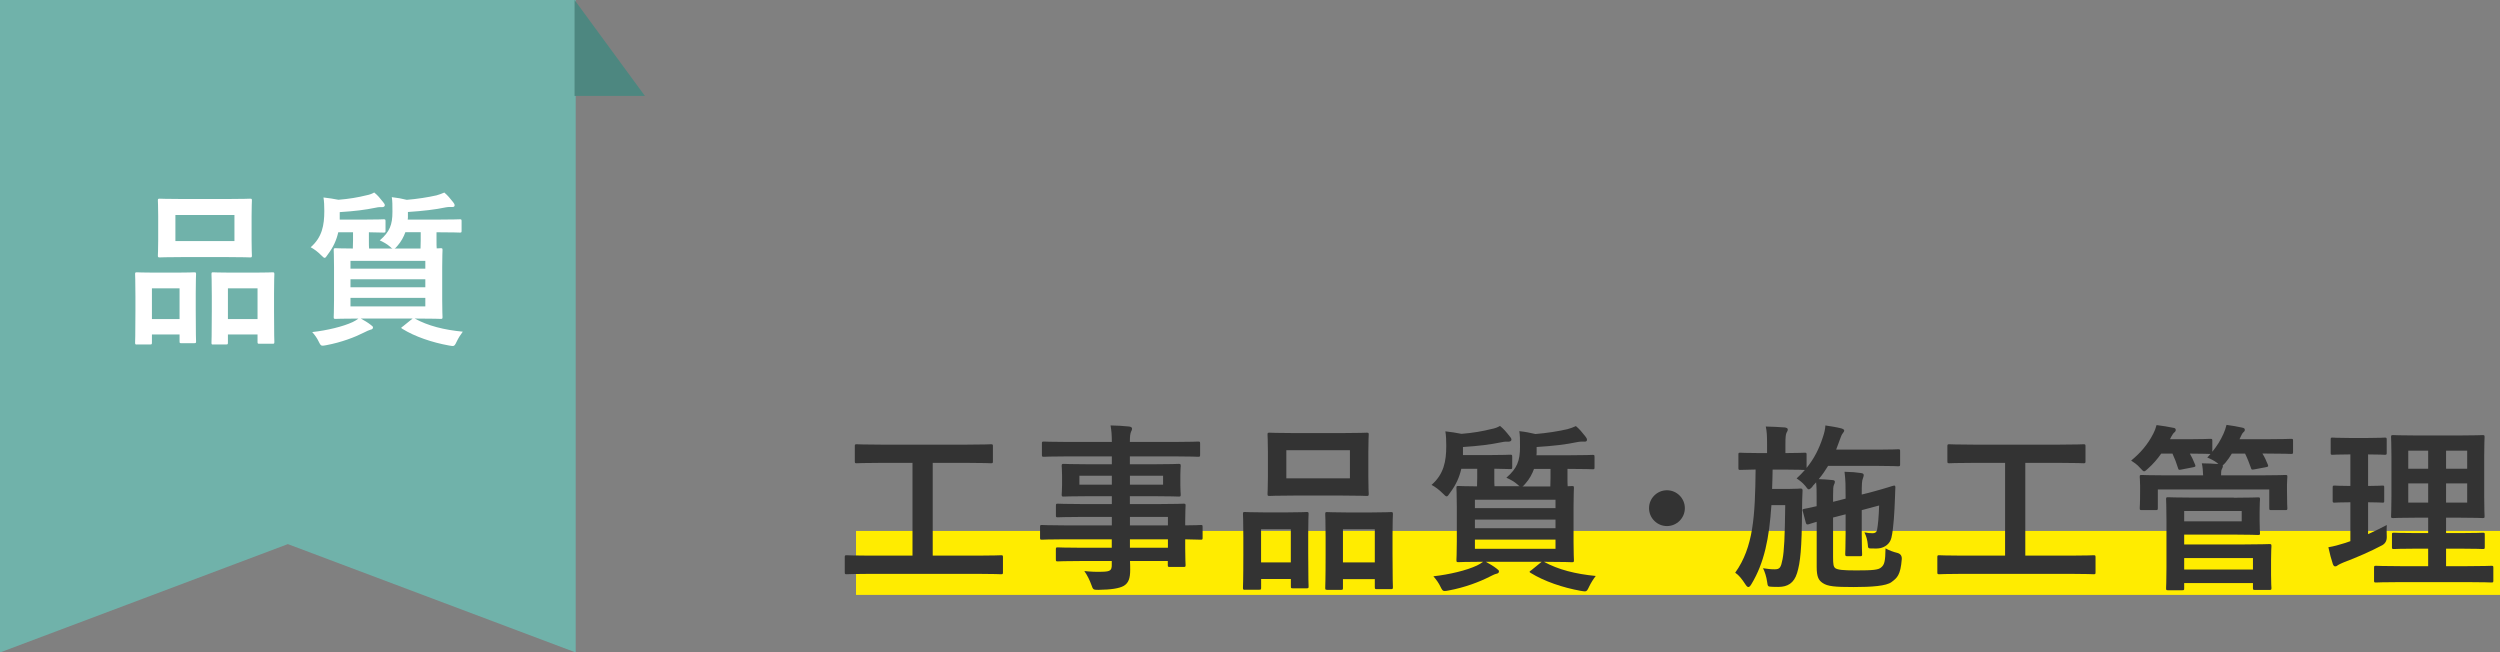 <?xml version="1.0" encoding="UTF-8"?><svg id="b" xmlns="http://www.w3.org/2000/svg" width="390.82" height="102" viewBox="0 0 390.82 102"><rect x="0" y="0" width="390.82" height="102" fill="#808080" stroke="none"/><defs><style>.d{fill:#fff;}.e{fill:#ffec00;}.f{fill:#333;}.g{fill:#70b2aa;}.h{fill:#4d8780;}</style></defs><g id="c"><rect class="e" x="133.82" y="83" width="257" height="10"/><g><path class="f" d="M135.9,89.71c-2.49,0-3.36,.06-3.53,.06-.28,0-.31-.03-.31-.31v-2.35c0-.28,.03-.31,.31-.31,.17,0,1.04,.06,3.53,.06h6.75v-14.5h-4.93c-2.72,0-3.61,.06-3.78,.06-.28,0-.31-.03-.31-.31v-2.35c0-.28,.03-.31,.31-.31,.17,0,1.06,.06,3.78,.06h13.44c2.69,0,3.58-.06,3.75-.06,.28,0,.31,.03,.31,.31v2.35c0,.28-.03,.31-.31,.31-.17,0-1.06-.06-3.75-.06h-5.35v14.5h7.14c2.49,0,3.36-.06,3.53-.06,.28,0,.31,.03,.31,.31v2.35c0,.28-.03,.31-.31,.31-.17,0-1.04-.06-3.53-.06h-17.05Z"/><path class="f" d="M166.31,84.31c-2.44,0-3.28,.06-3.44,.06-.25,0-.28-.03-.28-.31v-1.68c0-.28,.03-.31,.28-.31,.17,0,1.01,.06,3.44,.06h7.5v-1.32h-4.62c-2.72,0-3.64,.06-3.81,.06-.28,0-.31-.03-.31-.28v-1.54c0-.28,.03-.31,.31-.31,.17,0,1.09,.06,3.81,.06h4.62v-1.23h-3.61c-2.74,0-3.72,.06-3.89,.06-.31,0-.34-.03-.34-.34,0-.17,.06-.53,.06-1.46v-1.51c0-.92-.06-1.29-.06-1.46,0-.31,.03-.34,.34-.34,.17,0,1.15,.06,3.89,.06h3.61v-1.23h-7.06c-2.52,0-3.39,.06-3.56,.06-.28,0-.31-.03-.31-.31v-1.76c0-.28,.03-.31,.31-.31,.17,0,1.04,.06,3.56,.06h7.06c0-1.12-.06-1.79-.2-2.58,1.04,.03,1.93,.06,2.91,.17,.25,.03,.45,.14,.45,.31,0,.22-.08,.36-.17,.53-.11,.31-.17,.64-.17,1.57h7.11c2.52,0,3.39-.06,3.56-.06,.28,0,.31,.03,.31,.31v1.76c0,.28-.03,.31-.31,.31-.17,0-1.04-.06-3.56-.06h-7.11v1.23h3.72c2.74,0,3.72-.06,3.92-.06,.28,0,.31,.03,.31,.34,0,.17-.06,.53-.06,1.46v1.51c0,.92,.06,1.29,.06,1.46,0,.31-.03,.34-.31,.34-.2,0-1.18-.06-3.92-.06h-3.72v1.23h4.54c2.74,0,3.72-.06,3.86-.06,.28,0,.31,.03,.31,.31,0,.17-.06,.84-.06,2.44v.64c1.65,0,2.3-.06,2.44-.06,.25,0,.28,.03,.28,.31v1.68c0,.28-.03,.31-.28,.31-.14,0-.78-.03-2.44-.06v1.43c0,1.68,.06,2.41,.06,2.58,0,.28-.03,.31-.31,.31h-2.16c-.28,0-.31-.03-.31-.31v-.62h-5.91c.03,.5,.03,.98,.03,1.4,0,1.29-.25,2.04-1.01,2.49-.7,.39-1.93,.59-3.95,.62-.84,0-.84-.03-1.12-.81-.25-.7-.62-1.46-1.09-2.13,1.04,.11,1.79,.14,2.83,.11,1.2-.03,1.46-.22,1.46-1.04v-.64h-4.59c-2.74,0-3.67,.06-3.84,.06-.28,0-.31-.03-.31-.34v-1.51c0-.31,.03-.34,.31-.34,.17,0,1.09,.06,3.84,.06h4.59v-1.32h-7.5Zm7.5-8.54v-1.4h-5.07v1.4h5.07Zm8.01-1.4h-5.18v1.4h5.18v-1.4Zm-5.18,6.44v1.32h5.94v-1.32h-5.94Zm5.94,4.82v-1.32h-5.94v1.32h5.94Z"/><path class="f" d="M194.62,92.2c-.28,0-.31-.03-.31-.34,0-.17,.06-.95,.06-5.24v-2.6c0-2.69-.06-3.47-.06-3.67,0-.28,.03-.31,.31-.31,.2,0,.9,.06,2.97,.06h3.67c2.1,0,2.8-.06,3-.06,.28,0,.31,.03,.31,.31,0,.17-.06,.98-.06,3.19v2.94c0,4.2,.06,5.01,.06,5.18,0,.28-.03,.31-.31,.31h-2.18c-.25,0-.28-.03-.28-.31v-1.15h-4.65v1.34c0,.31-.03,.34-.31,.34h-2.21Zm2.52-4.28h4.65v-5.18h-4.65v5.18Zm12.77-20.22c2.66,0,3.56-.06,3.75-.06,.28,0,.31,.03,.31,.31,0,.2-.06,.92-.06,2.6v4.06c0,1.68,.06,2.41,.06,2.58,0,.31-.03,.34-.31,.34-.2,0-1.09-.06-3.75-.06h-7.73c-2.63,0-3.56,.06-3.72,.06-.28,0-.31-.03-.31-.34,0-.17,.06-.9,.06-2.58v-4.06c0-1.68-.06-2.41-.06-2.6,0-.28,.03-.31,.31-.31,.17,0,1.09,.06,3.72,.06h7.73Zm-8.82,7.08h9.94v-4.4h-9.94v4.4Zm6.36,17.42c-.25,0-.28-.03-.28-.31,0-.2,.06-.98,.06-5.26v-2.6c0-2.66-.06-3.47-.06-3.64,0-.31,.03-.34,.28-.34,.2,0,.92,.06,3.08,.06h3.86c2.16,0,2.88-.06,3.05-.06,.28,0,.31,.03,.31,.34,0,.17-.06,.98-.06,3.22v3c0,4.2,.06,4.98,.06,5.15,0,.31-.03,.34-.31,.34h-2.21c-.28,0-.31-.03-.31-.34v-1.23h-4.98v1.37c0,.28-.03,.31-.31,.31h-2.18Zm2.49-4.28h4.98v-5.18h-4.98v5.18Z"/><path class="f" d="M237.65,76.05c-.14-.06-.25-.14-.42-.31-.5-.45-1.12-.78-1.74-1.06,1.68-1.46,2.13-2.63,2.13-4.82,0-1.01,0-1.88-.11-2.46,.98,.11,1.68,.25,2.52,.45,1.76-.14,3.7-.45,5.01-.76,.48-.14,.9-.28,1.32-.48,.59,.5,.95,.95,1.48,1.62,.14,.17,.25,.34,.25,.53,0,.14-.08,.28-.34,.28-.31,0-.64-.03-1.12,.06-1.85,.39-3.84,.62-6.41,.78v.95c0,.11-.03,.22-.03,.34h4.96c2.72,0,3.67-.06,3.84-.06,.25,0,.28,.03,.28,.34v1.6c0,.28-.03,.31-.28,.31-.17,0-1.12-.06-3.84-.06h-.11v1.34c0,.62,0,1.06,.03,1.37,.36,0,.59-.03,.67-.03,.28,0,.31,.03,.31,.31,0,.2-.06,1.01-.06,2.86v5.57c0,1.85,.06,2.66,.06,2.83,0,.31-.03,.34-.31,.34-.2,0-1.18-.06-3.89-.06h-.48c2.24,1.23,4.93,1.9,8.09,2.21-.39,.5-.76,1.09-1.04,1.68-.25,.53-.36,.73-.64,.73-.14,0-.34-.03-.64-.08-2.83-.5-5.77-1.51-7.84-2.8-.28-.17-.25-.2,.08-.42l1.62-1.32h-8.71c.59,.34,1.15,.64,1.68,1.06,.28,.2,.36,.31,.36,.42,0,.2-.11,.34-.42,.39-.31,.08-.62,.25-1.09,.48-1.54,.78-3.78,1.65-6.36,2.13-.28,.06-.48,.08-.62,.08-.31,0-.39-.14-.67-.7-.25-.53-.62-1.06-1.09-1.6,2.52-.28,5.18-.92,6.8-1.68,.34-.17,.64-.34,.98-.59-2.72,0-3.67,.06-3.84,.06-.31,0-.34-.03-.34-.34,0-.17,.06-.98,.06-2.83v-5.57c0-1.85-.06-2.66-.06-2.86,0-.28,.03-.31,.34-.31,.14,0,.92,.06,2.88,.06,0-.31,.03-.76,.03-1.37v-1.37h-2.49c-.28,1.26-.81,2.49-1.76,3.75-.25,.36-.36,.56-.53,.56-.14,0-.31-.17-.62-.48-.56-.56-1.12-.98-1.74-1.32,1.93-1.68,2.3-3.7,2.3-6.1,0-.87-.03-1.65-.14-2.27,.92,.11,1.71,.22,2.52,.39,1.79-.14,3.39-.42,4.7-.76,.48-.08,.95-.25,1.32-.48,.59,.48,.98,.95,1.51,1.62,.14,.17,.28,.34,.28,.53,0,.14-.14,.31-.42,.31-.25,0-.59-.03-1.06,.08-1.9,.39-3.58,.59-6.1,.76v1.26h4c2.44,0,3.22-.06,3.39-.06,.28,0,.31,.03,.31,.34v1.6c0,.28-.03,.31-.31,.31-.14,0-.81-.03-2.49-.06v1.37c0,.62,0,1.06,.03,1.37h4Zm-7.08,2.07v1.32h12.6v-1.32h-12.6Zm12.6,4.45v-1.34h-12.6v1.34h12.6Zm0,1.79h-12.6v1.43h12.6v-1.43Zm-3.36-11.06c-.28,.78-.7,1.57-1.32,2.27-.2,.25-.36,.42-.5,.48h4.37c0-.31,.03-.76,.03-1.4v-1.34h-2.58Z"/><path class="f" d="M263.39,79.44c0,1.54-1.26,2.8-2.8,2.8s-2.8-1.26-2.8-2.8,1.26-2.8,2.8-2.8,2.8,1.26,2.8,2.8Z"/><path class="f" d="M283.35,76.08c-.28,.28-.45,.42-.59,.42s-.28-.17-.56-.56c-.42-.5-.87-.84-1.34-1.15,.48-.45,.92-.87,1.29-1.32h-.06c-.14,0-.87-.06-3.02-.06h-1.96c-.03,1.06-.03,2.07-.08,3.02h2.74c1.2,0,1.51-.06,1.68-.06,.28,0,.34,.06,.34,.34-.06,.87-.06,1.76-.08,3.02-.03,6.05-.28,8.26-.78,9.86-.48,1.57-1.48,2.16-2.91,2.16-.42,0-.78,0-1.18-.03-.45-.03-.5-.06-.59-.76-.11-.81-.39-1.65-.64-2.13,.73,.11,1.2,.17,1.82,.17,.81,0,.98-.28,1.23-1.57,.25-1.29,.36-3.39,.42-8.46h-2.16c-.34,5.18-1.12,9.02-3.11,12.32-.2,.34-.34,.48-.5,.48-.14,0-.28-.14-.48-.45-.53-.81-.98-1.4-1.57-1.79,2.86-4,3.11-8.88,3.19-16.13-1.65,.03-2.27,.06-2.41,.06-.25,0-.28-.03-.28-.34v-2.04c0-.28,.03-.31,.28-.31,.17,0,.87,.06,3.05,.06h1.15v-1.43c0-1.23-.03-1.96-.2-2.72,1.04,.03,1.93,.06,2.94,.14,.31,.03,.5,.14,.5,.31,0,.2-.08,.31-.2,.53-.11,.25-.17,.64-.17,1.74v1.43c2.1,0,2.83-.06,3-.06,.28,0,.31,.03,.31,.31v2.07c1.2-1.48,1.96-3,2.55-4.82,.25-.73,.36-1.29,.39-1.82,.9,.14,1.65,.25,2.46,.45,.36,.11,.48,.22,.48,.34,0,.14-.08,.25-.17,.36-.22,.25-.36,.62-.53,1.12l-.56,1.51h6.5c2.27,0,3.02-.06,3.19-.06,.28,0,.31,.03,.31,.31v2.04c0,.28-.03,.31-.31,.31-.17,0-.92-.06-3.19-.06h-7.76c-.42,.7-.9,1.4-1.46,2.07,.73,.03,1.34,.06,2.07,.14,.31,0,.45,.11,.45,.25,0,.2-.06,.31-.14,.5-.11,.22-.14,.64-.14,1.65v1.01l1.96-.5v-.22c0-1.74,0-2.6-.17-3.98,1.2,.03,1.76,.08,2.58,.2,.28,.03,.42,.14,.42,.31,0,.2-.08,.36-.14,.56-.14,.34-.17,.87-.17,2.49l1.65-.42c2.32-.62,3.16-.95,3.39-.98,.17-.03,.22,.08,.22,.28-.03,.36-.03,.87-.06,1.54-.08,2.24-.22,4.9-.56,6.33-.25,1.06-1.12,1.48-1.71,1.62-.34,.08-.84,.08-1.48,.06-.42,0-.48-.08-.5-.59-.06-.73-.25-1.37-.53-1.93,.53,.11,.87,.14,1.29,.14,.36,0,.62-.14,.7-.59,.14-.81,.25-1.93,.31-3.75l-2.72,.73v3.64c0,2.1,.06,3.08,.06,3.25,0,.28-.03,.31-.34,.31h-1.99c-.28,0-.31-.08-.31-.36,0-.17,.06-1.09,.06-3.19v-3l-1.96,.5v6.19c0,1.12,.06,1.51,.36,1.74,.42,.25,1.12,.34,3.25,.34,2.63,0,3.5-.08,3.92-.48,.5-.42,.64-.92,.67-2.97,.53,.31,1.2,.56,1.9,.73q.7,.22,.64,.98c-.2,2.49-.73,2.91-1.6,3.56-.81,.62-3.11,.78-5.91,.78-3.02,0-4.06-.11-4.84-.62-.62-.42-.95-.9-.95-2.52v-7.06c-.87,.25-1.15,.36-1.26,.39-.31,.08-.36,0-.45-.28l-.48-1.82c-.06-.2-.03-.25,.22-.31,.17-.03,.76-.14,1.96-.42v-1.32c0-.98,0-1.65-.08-2.41l-.59,.64Z"/><path class="f" d="M306.7,89.71c-2.49,0-3.36,.06-3.53,.06-.28,0-.31-.03-.31-.31v-2.35c0-.28,.03-.31,.31-.31,.17,0,1.04,.06,3.53,.06h6.75v-14.5h-4.93c-2.72,0-3.61,.06-3.78,.06-.28,0-.31-.03-.31-.31v-2.35c0-.28,.03-.31,.31-.31,.17,0,1.06,.06,3.78,.06h13.44c2.69,0,3.58-.06,3.75-.06,.28,0,.31,.03,.31,.31v2.35c0,.28-.03,.31-.31,.31-.17,0-1.06-.06-3.75-.06h-5.35v14.5h7.14c2.49,0,3.36-.06,3.53-.06,.28,0,.31,.03,.31,.31v2.35c0,.28-.03,.31-.31,.31-.17,0-1.04-.06-3.53-.06h-17.05Z"/><path class="f" d="M353.49,74.31c2.63,0,3.58-.06,3.78-.06,.28,0,.31,.03,.31,.31,0,.17-.06,.59-.06,1.2v.98c0,2.13,.06,2.52,.06,2.69,0,.28-.03,.31-.31,.31h-2.21c-.28,0-.31-.03-.31-.31v-2.91h-17.42v2.91c0,.28-.03,.31-.34,.31h-2.18c-.28,0-.31-.03-.31-.31,0-.2,.06-.56,.06-2.69v-.81c0-.78-.06-1.2-.06-1.37,0-.28,.03-.31,.31-.31,.2,0,1.15,.06,3.78,.06h5.82c-.03-.67-.06-1.23-.2-1.88,.92,0,1.85,.06,2.58,.11l-.22-.2c-.48-.36-1.06-.64-1.51-.81l.5-.56c-.22,0-.98-.06-3.22-.06,.28,.5,.56,1.06,.81,1.71,.11,.28,.11,.34-.28,.42l-1.85,.36c-.39,.08-.45,.08-.53-.22-.22-.73-.53-1.54-.87-2.27h-1.76c-.59,.84-1.26,1.62-2.04,2.32-.31,.28-.48,.45-.64,.45-.14,0-.28-.17-.59-.5-.5-.59-1.04-.92-1.43-1.18,1.46-1.2,2.63-2.55,3.47-4.23,.22-.42,.36-.78,.5-1.32,.9,.11,1.96,.28,2.58,.42,.28,.03,.42,.11,.42,.34,0,.17-.08,.28-.22,.39-.17,.14-.28,.31-.48,.67l-.2,.39h3c2.35,0,3.11-.06,3.28-.06,.31,0,.34,.03,.34,.31v1.71c.73-.9,1.29-1.79,1.74-2.8,.17-.36,.36-.9,.48-1.4,.84,.11,1.82,.28,2.41,.42,.31,.06,.45,.14,.45,.34s-.08,.28-.22,.39c-.2,.17-.36,.56-.53,.92l-.08,.17h4.06c2.86,0,3.84-.06,4-.06,.28,0,.31,.03,.31,.31v1.74c0,.28-.03,.31-.31,.31-.17,0-1.15-.06-4-.06h-.48c.34,.53,.59,1.09,.84,1.71,.11,.28,.11,.34-.28,.42l-1.82,.34c-.39,.08-.45,.06-.53-.22-.25-.7-.56-1.51-.92-2.24h-2.07c-.28,.48-.62,.95-1.01,1.43-.2,.22-.31,.34-.42,.39,.03,.06,.03,.08,.03,.17,0,.11-.06,.22-.17,.45-.11,.2-.11,.56-.11,.95h6.3Zm-4.28,3.5c2.46,0,3.61-.06,3.78-.06,.28,0,.31,.03,.31,.31,0,.17-.06,.7-.06,1.93v1.4c0,1.23,.06,1.76,.06,1.96,0,.25-.03,.28-.31,.28-.17,0-1.32-.06-3.78-.06h-7.76v1.54h9.3c2.55,0,3.84-.06,4.03-.06,.28,0,.31,.03,.31,.34,0,.17-.06,.73-.06,2.13v2.32c0,1.4,.06,1.93,.06,2.07,0,.28-.03,.31-.31,.31h-2.27c-.28,0-.31-.03-.31-.31v-.76h-10.75v.81c0,.28-.03,.31-.31,.31h-2.21c-.28,0-.31-.03-.31-.31,0-.17,.06-1.06,.06-3.22v-7.42c0-2.16-.06-3.11-.06-3.28,0-.28,.03-.31,.31-.31,.17,0,1.46,.06,3.98,.06h6.3Zm1.23,2.07h-8.99v1.62h8.99v-1.62Zm-8.99,7.36v1.79h10.75v-1.79h-10.75Z"/><path class="f" d="M370.21,83.5c.98-.45,1.93-.9,2.91-1.43-.03,.48-.03,1.2,0,1.82q.03,.92-.7,1.34c-1.85,.98-3.92,1.88-6.05,2.69-.45,.2-.73,.31-.87,.42-.17,.14-.28,.2-.45,.2-.14,0-.25-.08-.36-.36-.25-.73-.48-1.62-.7-2.63,.84-.14,1.65-.36,2.63-.67l.81-.28v-6.08c-1.76,0-2.3,.06-2.46,.06-.28,0-.31-.03-.31-.31v-2.02c0-.31,.03-.34,.31-.34,.17,0,.7,.06,2.46,.06v-4.93h-.17c-1.88,0-2.46,.06-2.63,.06-.25,0-.28-.03-.28-.31v-2.04c0-.31,.03-.34,.28-.34,.17,0,.76,.06,2.63,.06h2.91c1.9,0,2.49-.06,2.63-.06,.28,0,.31,.03,.31,.34v2.04c0,.28-.03,.31-.31,.31-.14,0-.73-.06-2.6-.06v4.93c1.54,0,2.07-.06,2.24-.06,.28,0,.28,.03,.28,.34v2.02c0,.28,0,.31-.28,.31-.17,0-.7-.06-2.24-.06v4.98Zm5.12,7.5c-2.77,0-3.72,.06-3.89,.06-.28,0-.31-.03-.31-.31v-1.99c0-.28,.03-.31,.31-.31,.17,0,1.12,.06,3.89,.06h4.26v-2.74h-1.74c-2.58,0-3.44,.06-3.61,.06-.28,0-.31-.03-.31-.31v-1.93c0-.28,.03-.31,.31-.31,.17,0,1.04,.06,3.61,.06h1.74v-2.41h-1.82c-2.55,0-3.47,.06-3.64,.06-.31,0-.34-.03-.34-.28,0-.17,.06-1.06,.06-3.11v-6.22c0-1.99-.06-2.86-.06-3.05,0-.28,.03-.31,.34-.31,.17,0,1.09,.06,3.64,.06h6.66c2.58,0,3.47-.06,3.67-.06,.28,0,.31,.03,.31,.31,0,.17-.06,1.06-.06,3.05v6.22c0,2.04,.06,2.94,.06,3.11,0,.25-.03,.28-.31,.28-.2,0-1.09-.06-3.67-.06h-2.04v2.41h2.13c2.55,0,3.44-.06,3.61-.06,.28,0,.31,.03,.31,.31v1.93c0,.28-.03,.31-.31,.31-.17,0-1.06-.06-3.61-.06h-2.13v2.74h3.22c2.74,0,3.72-.06,3.86-.06,.28,0,.31,.03,.31,.31v1.99c0,.28-.03,.31-.31,.31-.14,0-1.12-.06-3.86-.06h-10.28Zm4.26-17.72v-2.83h-3.11v2.83h3.11Zm0,5.29v-3h-3.11v3h3.11Zm2.8-8.12v2.83h3.3v-2.83h-3.3Zm3.3,5.12h-3.3v3h3.3v-3Z"/></g><g><polygon class="g" points="0 0 0 102 45 85.06 90 102 90 0 0 0"/><g><path class="d" d="M21.41,53.86c-.26,0-.29-.03-.29-.31,0-.16,.05-.88,.05-4.86v-2.42c0-2.5-.05-3.22-.05-3.41,0-.26,.03-.29,.29-.29,.18,0,.83,.05,2.76,.05h3.41c1.95,0,2.6-.05,2.78-.05,.26,0,.29,.03,.29,.29,0,.16-.05,.91-.05,2.96v2.73c0,3.9,.05,4.65,.05,4.81,0,.26-.03,.29-.29,.29h-2.03c-.23,0-.26-.03-.26-.29v-1.07h-4.32v1.25c0,.29-.03,.31-.29,.31h-2.05Zm2.34-3.98h4.32v-4.81h-4.32v4.81Zm11.86-18.77c2.47,0,3.3-.05,3.48-.05,.26,0,.29,.03,.29,.29,0,.18-.05,.86-.05,2.42v3.77c0,1.56,.05,2.24,.05,2.39,0,.29-.03,.31-.29,.31-.18,0-1.01-.05-3.48-.05h-7.18c-2.44,0-3.3,.05-3.46,.05-.26,0-.29-.03-.29-.31,0-.16,.05-.83,.05-2.39v-3.77c0-1.56-.05-2.24-.05-2.42,0-.26,.03-.29,.29-.29,.16,0,1.01,.05,3.46,.05h7.18Zm-8.19,6.58h9.23v-4.08h-9.23v4.08Zm5.9,16.17c-.23,0-.26-.03-.26-.29,0-.18,.05-.91,.05-4.89v-2.42c0-2.47-.05-3.22-.05-3.38,0-.29,.03-.31,.26-.31,.18,0,.86,.05,2.86,.05h3.59c2,0,2.68-.05,2.83-.05,.26,0,.29,.03,.29,.31,0,.16-.05,.91-.05,2.99v2.78c0,3.9,.05,4.63,.05,4.78,0,.29-.03,.31-.29,.31h-2.05c-.26,0-.29-.03-.29-.31v-1.14h-4.63v1.27c0,.26-.03,.29-.29,.29h-2.03Zm2.31-3.98h4.63v-4.81h-4.63v4.81Z"/><path class="d" d="M61.37,38.86c-.13-.05-.23-.13-.39-.29-.47-.42-1.04-.73-1.61-.99,1.56-1.35,1.98-2.44,1.98-4.47,0-.94,0-1.74-.1-2.29,.91,.1,1.56,.23,2.34,.42,1.64-.13,3.43-.42,4.65-.7,.44-.13,.83-.26,1.22-.44,.55,.47,.88,.88,1.38,1.51,.13,.16,.23,.31,.23,.49,0,.13-.08,.26-.31,.26-.29,0-.6-.03-1.04,.05-1.72,.36-3.56,.57-5.95,.73v.88c0,.1-.03,.21-.03,.31h4.6c2.52,0,3.41-.05,3.56-.05,.23,0,.26,.03,.26,.31v1.48c0,.26-.03,.29-.26,.29-.16,0-1.04-.05-3.56-.05h-.1v1.25c0,.57,0,.99,.03,1.27,.34,0,.55-.03,.62-.03,.26,0,.29,.03,.29,.29,0,.18-.05,.94-.05,2.65v5.17c0,1.72,.05,2.47,.05,2.63,0,.29-.03,.31-.29,.31-.18,0-1.09-.05-3.61-.05h-.44c2.08,1.14,4.58,1.77,7.51,2.05-.36,.47-.7,1.01-.96,1.56-.23,.49-.34,.68-.6,.68-.13,0-.31-.03-.6-.08-2.63-.47-5.36-1.4-7.28-2.6-.26-.16-.23-.18,.08-.39l1.51-1.22h-8.09c.55,.31,1.07,.6,1.56,.99,.26,.18,.34,.29,.34,.39,0,.18-.1,.31-.39,.36-.29,.08-.57,.23-1.01,.44-1.43,.73-3.51,1.53-5.9,1.98-.26,.05-.44,.08-.57,.08-.29,0-.36-.13-.62-.65-.23-.49-.57-.99-1.01-1.48,2.34-.26,4.81-.86,6.32-1.56,.31-.16,.6-.31,.91-.55-2.52,0-3.41,.05-3.56,.05-.29,0-.31-.03-.31-.31,0-.16,.05-.91,.05-2.63v-5.17c0-1.72-.05-2.47-.05-2.65,0-.26,.03-.29,.31-.29,.13,0,.86,.05,2.68,.05,0-.29,.03-.7,.03-1.27v-1.27h-2.31c-.26,1.17-.75,2.31-1.64,3.48-.23,.34-.34,.52-.49,.52-.13,0-.29-.16-.57-.44-.52-.52-1.04-.91-1.61-1.22,1.79-1.56,2.13-3.43,2.13-5.67,0-.81-.03-1.53-.13-2.11,.86,.1,1.59,.21,2.34,.36,1.66-.13,3.15-.39,4.37-.7,.44-.08,.88-.23,1.22-.44,.55,.44,.91,.88,1.4,1.51,.13,.16,.26,.31,.26,.49,0,.13-.13,.29-.39,.29-.23,0-.55-.03-.99,.08-1.77,.36-3.33,.55-5.67,.7v1.17h3.72c2.26,0,2.99-.05,3.15-.05,.26,0,.29,.03,.29,.31v1.48c0,.26-.03,.29-.29,.29-.13,0-.75-.03-2.31-.05v1.27c0,.57,0,.99,.03,1.27h3.72Zm-6.58,1.92v1.22h11.7v-1.22h-11.7Zm11.7,4.13v-1.25h-11.7v1.25h11.7Zm0,1.66h-11.7v1.33h11.7v-1.33Zm-3.12-10.27c-.26,.73-.65,1.46-1.22,2.11-.18,.23-.34,.39-.47,.44h4.06c0-.29,.03-.7,.03-1.3v-1.25h-2.39Z"/></g></g><polygon class="h" points="100.82 15 89.82 15 89.82 0 100.82 15"/></g></svg>